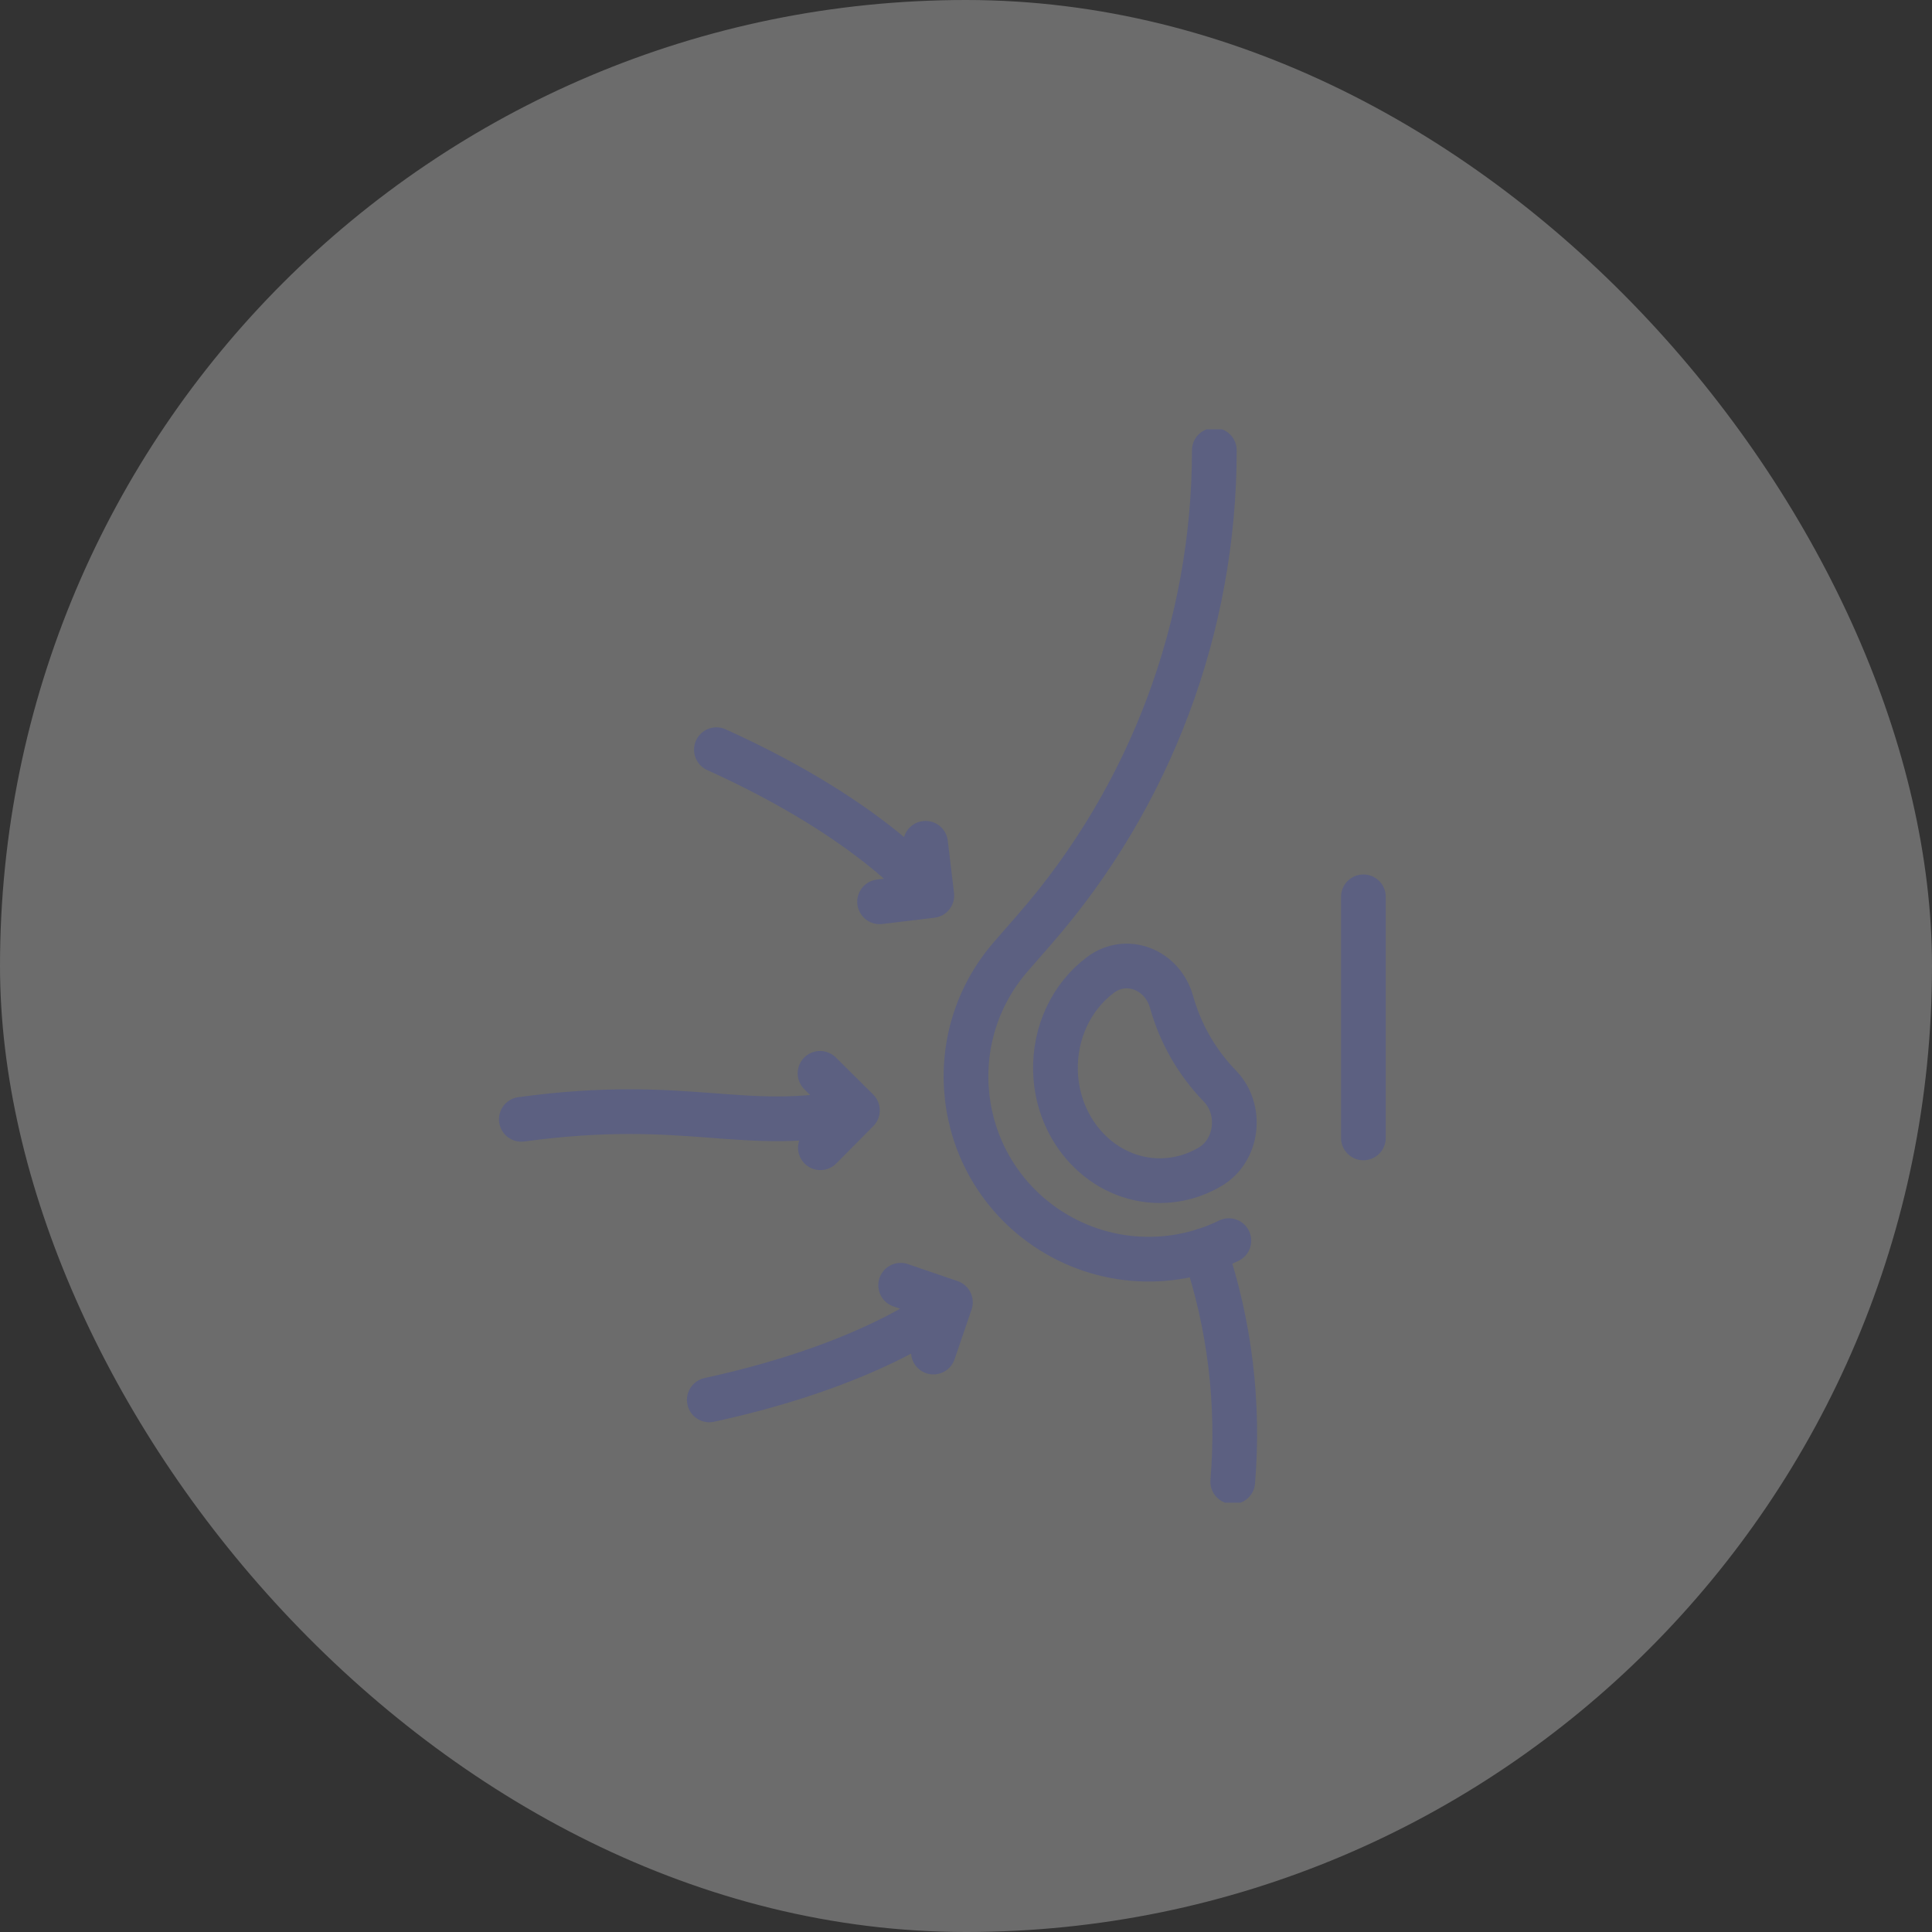 <svg width="108" height="108" viewBox="0 0 108 108" fill="none" xmlns="http://www.w3.org/2000/svg">
<rect x="0" y="0" width="108" height="108" fill="#333333" stroke="none"/>
<rect width="108" height="108" rx="54" fill="white" fill-opacity="0.28"/>
<g clip-path="url(#clip0_2650_805)">
<path d="M67.882 25.172C67.882 35.003 64.324 44.503 57.866 51.916L56.513 53.469C52.584 57.979 53.354 64.885 58.181 68.418C59.682 69.516 61.455 70.184 63.307 70.349C65.16 70.514 67.022 70.17 68.694 69.353" stroke="#5C6081" stroke-width="2.5" stroke-linecap="round" stroke-linejoin="round"/>
<path d="M67.342 69.898C68.752 74.059 69.275 78.494 68.911 82.828" stroke="#5C6081" stroke-width="2.5" stroke-linecap="round" stroke-linejoin="round"/>
<path d="M76.215 63.609V50.133" stroke="#5C6081" stroke-width="2.5" stroke-linecap="round" stroke-linejoin="round"/>
<path d="M65.489 56.004C64.981 54.202 62.979 53.405 61.518 54.498C59.888 55.718 58.948 57.725 59.002 59.867C59.089 63.271 61.672 66 64.836 66C65.825 66 66.796 65.731 67.657 65.217C69.201 64.296 69.458 62.022 68.197 60.718C66.904 59.38 65.992 57.794 65.489 56.004Z" stroke="#5C6081" stroke-width="2.5" stroke-linecap="round" stroke-linejoin="round"/>
<path d="M39.65 78.256C49.283 76.162 53.129 72.799 53.129 72.799M53.129 72.799L50.347 71.846M53.129 72.799L52.177 75.581" stroke="#5C6081" stroke-width="2.5" stroke-linecap="round" stroke-linejoin="round"/>
<path d="M40.047 41.908C49.03 45.968 52.089 50.06 52.089 50.06M52.089 50.06L49.169 50.411M52.089 50.06L51.739 47.14" stroke="#5C6081" stroke-width="2.5" stroke-linecap="round" stroke-linejoin="round"/>
<path d="M29.143 62.571C38.571 61.286 41.571 63.429 47.93 62.07M47.93 62.07L45.86 64.159M47.93 62.07L45.841 60" stroke="#5C6081" stroke-width="2.5" stroke-linecap="round" stroke-linejoin="round"/>
</g>
<defs>
<clipPath id="clip0_2650_805">
<rect width="60" height="60" fill="white" transform="matrix(-1 0 0 1 84 24)"/>
</clipPath>
</defs>
</svg>
